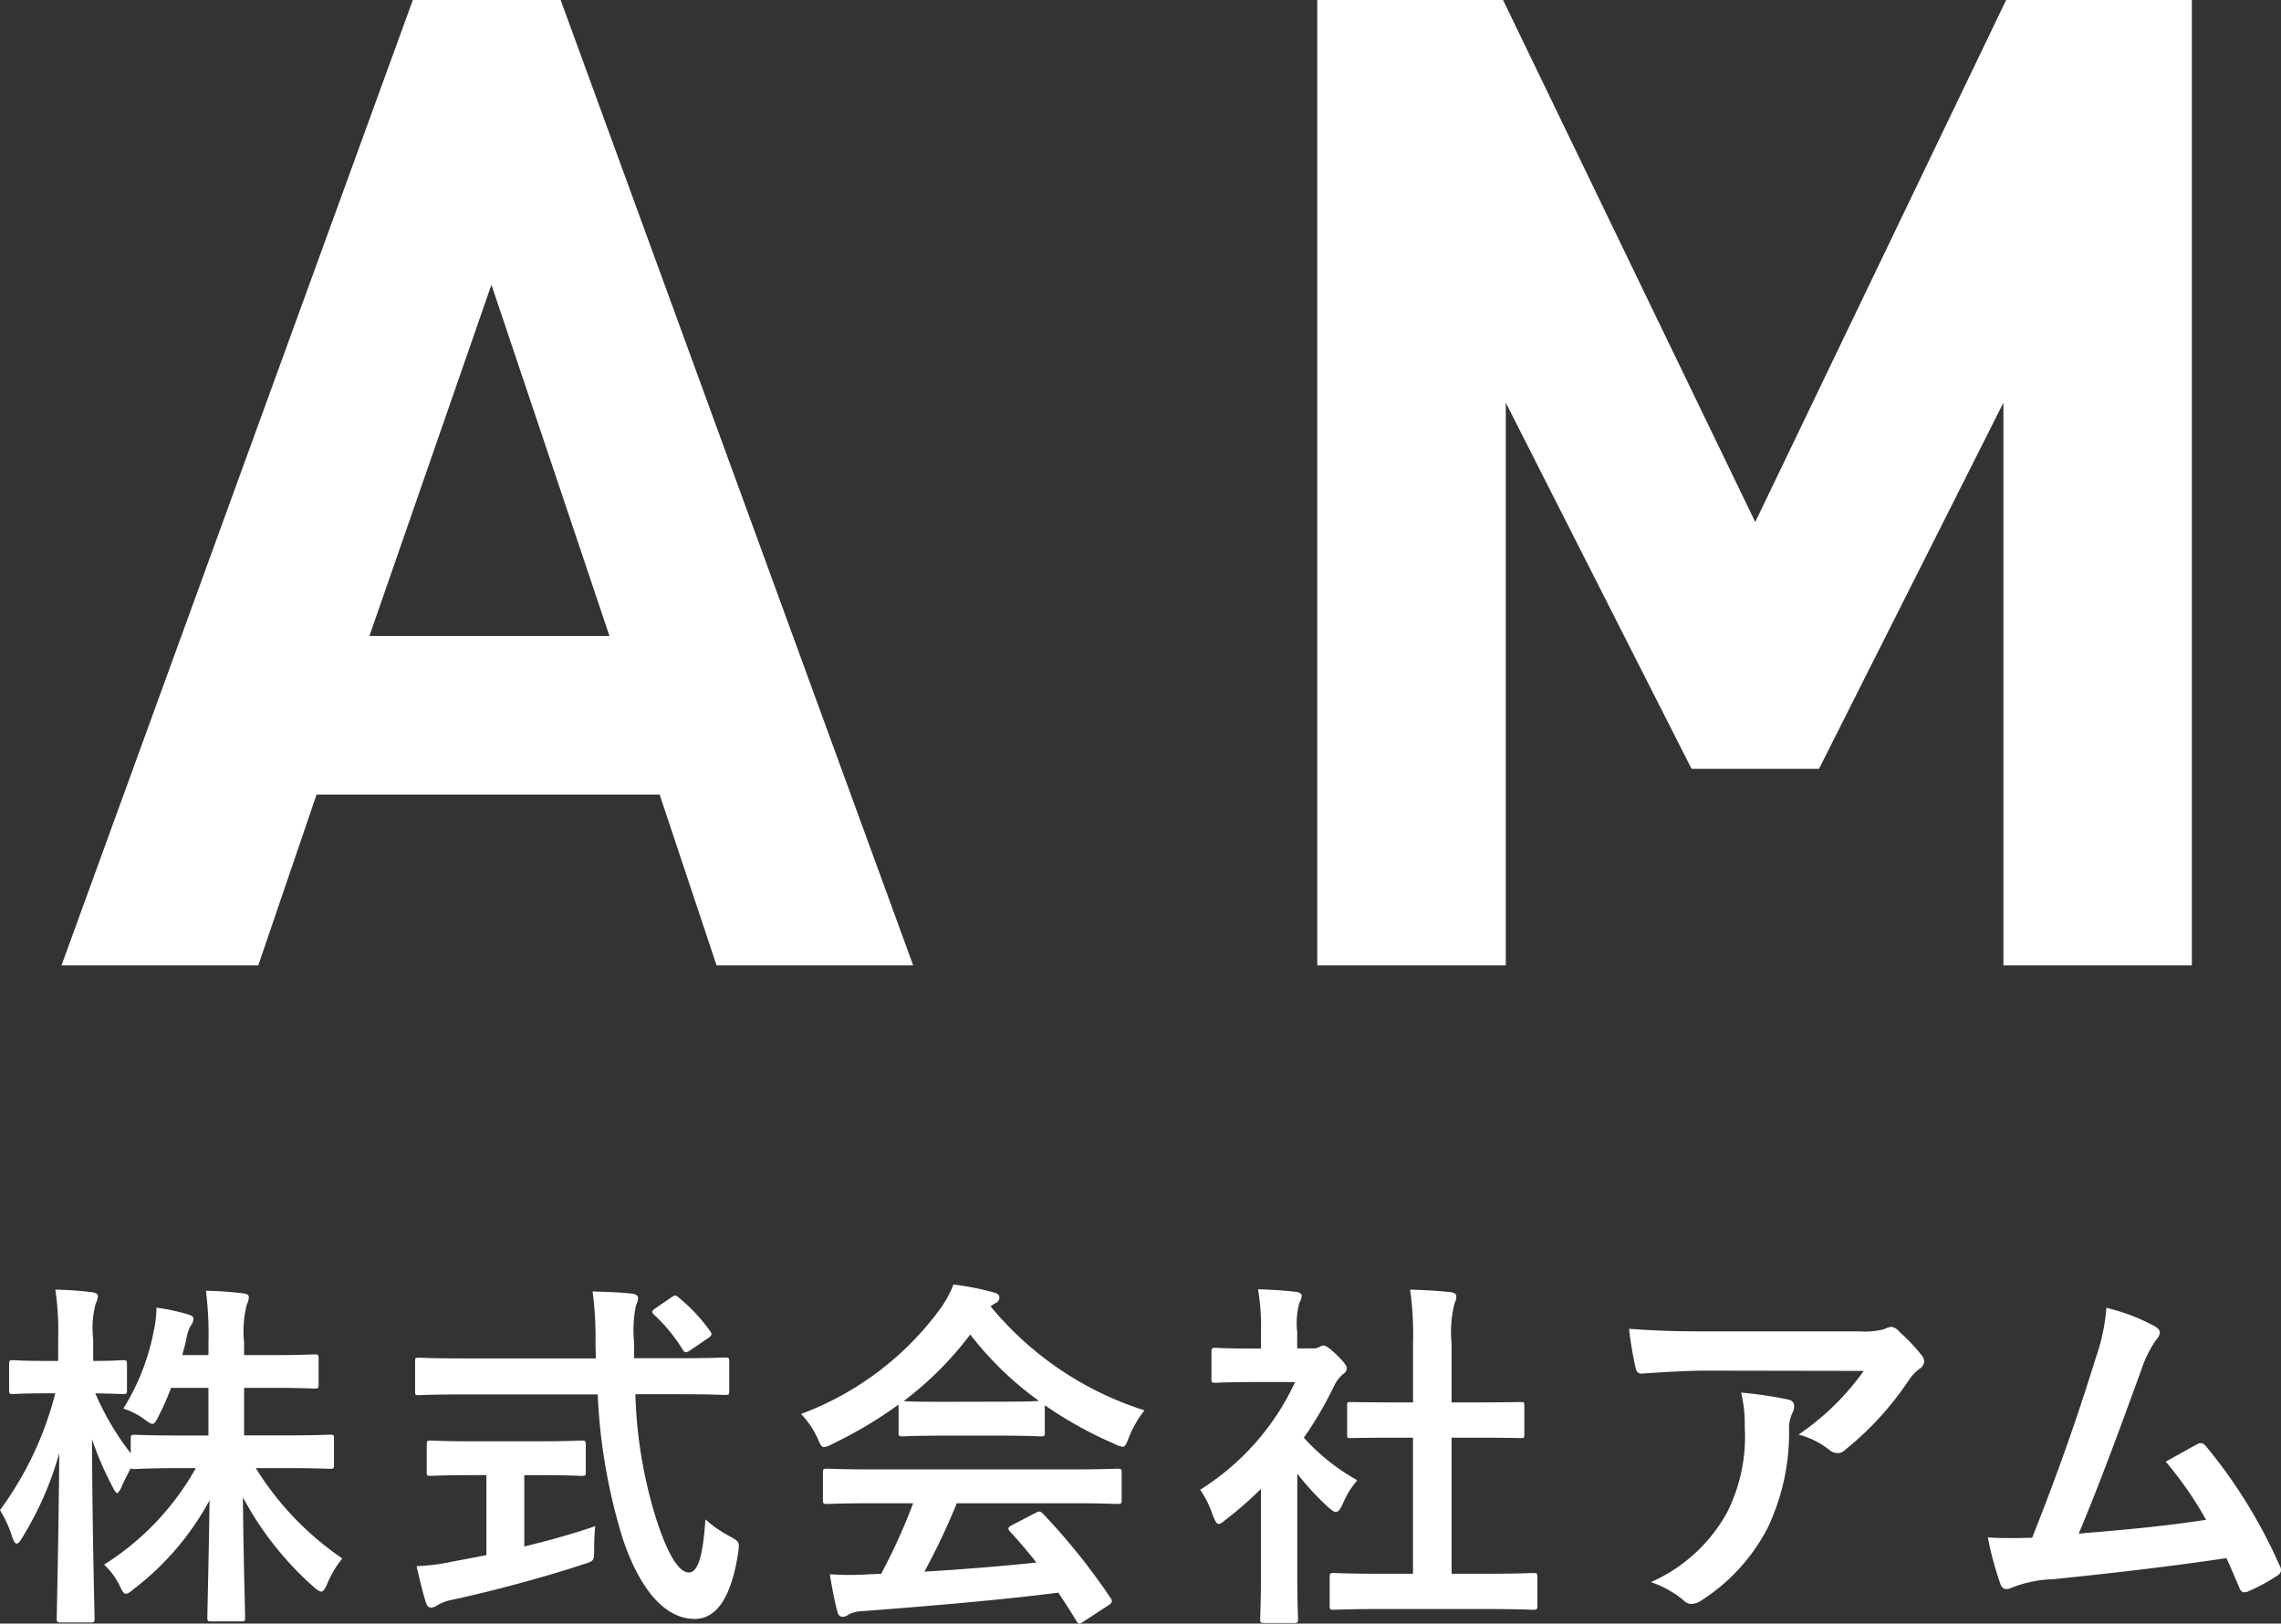 <svg xmlns="http://www.w3.org/2000/svg" width="68.97" height="49.094" viewBox="0 0 68.97 49.094">
  <rect x="0" y="0" width="68.97" height="49.094" fill="#333333" stroke="none"/>
  <g id="グループ_12080" data-name="グループ 12080" transform="translate(-34.341 -24.808)">
    <g id="グループ_4392" data-name="グループ 4392" transform="translate(-22 -8)">
      <path id="パス_10031" data-name="パス 10031" d="M25.953,0,15.293-29.192H10.824L.2,0H6.15L7.913-5.166H18.286L20.008,0ZM16.769-9.963H9.512L13.2-20.582ZM64.616,0V-29.192H59L51.414-13.407,43.788-29.192H38.171V0h5.7V-17.015l5.617,11.07h3.854l5.576-11.07V0Z" transform="translate(58 62)" fill="#fff"/>
      <path id="パス_10030" data-name="パス 10030" d="M6.644-6.226v1.441H5.9c-1.056,0-1.419-.022-1.485-.022-.11,0-.121.011-.121.11v.451A8.287,8.287,0,0,1,3.223-6.061c.583.011.77.022.836.022.11,0,.121-.011.121-.121v-.781c0-.11-.011-.121-.121-.121-.066,0-.275.022-.9.022v-.671a2.818,2.818,0,0,1,.077-1.067A.516.516,0,0,0,3.3-9.009c0-.055-.077-.1-.187-.11a10.348,10.348,0,0,0-1.1-.077A8.258,8.258,0,0,1,2.1-7.7v.66h-.33C1.034-7.04.8-7.062.737-7.062c-.11,0-.121.011-.121.121v.781c0,.11.011.121.121.121.066,0,.3-.022,1.034-.022h.242A10.226,10.226,0,0,1,.341-2.53a3.683,3.683,0,0,1,.374.825c.044.121.077.187.132.187s.1-.066.165-.176A9.958,9.958,0,0,0,2.134-4.257C2.112-1.65,2.057.55,2.057.748c0,.11.011.121.132.121H3.08C3.19.869,3.2.858,3.2.748c0-.2-.066-2.519-.077-5.423a9.479,9.479,0,0,0,.616,1.43c.066.132.11.2.143.2s.077-.066.132-.176c.066-.165.176-.374.286-.583.011.033.044.033.11.033S4.84-3.8,5.9-3.8h.363A8.16,8.16,0,0,1,3.487-.88a2.1,2.1,0,0,1,.473.638c.077.165.121.242.187.242s.132-.055.253-.154A8.392,8.392,0,0,0,6.677-2.827C6.655-1.133,6.611.506,6.611.726c0,.1.011.11.121.11h.9c.11,0,.121-.011.121-.11,0-.22-.055-1.9-.066-3.641A9.725,9.725,0,0,0,9.823-.209c.11.1.176.143.231.143s.11-.066.176-.22a2.984,2.984,0,0,1,.462-.781A9.13,9.13,0,0,1,8.074-3.8h.781c1.045,0,1.408.022,1.474.022.1,0,.11-.011.11-.132V-4.7c0-.1-.011-.11-.11-.11-.066,0-.429.022-1.474.022H7.722V-6.226h.8c.946,0,1.265.022,1.331.022.11,0,.121-.011.121-.121v-.781c0-.121-.011-.132-.121-.132-.066,0-.385.022-1.331.022h-.8V-7.59A3.325,3.325,0,0,1,7.8-8.734a.61.61,0,0,0,.066-.242c0-.055-.066-.1-.187-.11-.374-.044-.7-.066-1.111-.077a10.832,10.832,0,0,1,.077,1.595v.352H5.852c.044-.165.088-.319.121-.473A1.21,1.21,0,0,1,6.105-8.1a.407.407,0,0,0,.088-.209c0-.077-.077-.11-.176-.143a6.79,6.79,0,0,0-.946-.2,3.147,3.147,0,0,1-.077.682A6.8,6.8,0,0,1,4.07-5.6,2.233,2.233,0,0,1,4.7-5.28c.132.1.2.143.253.143s.1-.066.176-.22a7.94,7.94,0,0,0,.385-.869Zm11.77.2a17.289,17.289,0,0,0,.759,4.367c.55,1.628,1.32,2.409,2.156,2.42C21.978.77,22.44.176,22.66-1.232c.044-.341.044-.341-.275-.517a3.561,3.561,0,0,1-.715-.5c-.066,1-.2,1.606-.5,1.606-.33,0-.671-.638-.99-1.628a13.913,13.913,0,0,1-.627-3.762h1.309c1,0,1.342.022,1.408.022.11,0,.121-.011.121-.132v-.869c0-.121-.011-.132-.121-.132-.066,0-.407.022-1.408.022H19.514V-7.6a3.714,3.714,0,0,1,.055-1.111.711.711,0,0,0,.066-.231c0-.066-.066-.121-.176-.132-.374-.044-.8-.055-1.2-.066a10.485,10.485,0,0,1,.088,1.573c0,.154.011.308.011.451H14.41c-1,0-1.342-.022-1.408-.022-.11,0-.11.011-.11.132v.869c0,.121,0,.132.11.132.066,0,.407-.022,1.408-.022ZM16.621-3.586c.924,0,1.232.022,1.3.022.121,0,.132-.011.132-.11V-4.5c0-.121-.011-.132-.132-.132-.066,0-.374.022-1.3.022H14.674c-.935,0-1.243-.022-1.309-.022-.11,0-.121.011-.121.132v.825c0,.1.011.11.121.11.066,0,.374-.022,1.309-.022h.374v2.42l-1.056.2a6.024,6.024,0,0,1-1.056.132c.088.385.2.847.286,1.111.033.1.088.143.154.143a.41.41,0,0,0,.2-.077,1.472,1.472,0,0,1,.462-.165c1.188-.253,2.838-.7,3.938-1.067.33-.1.33-.1.33-.462,0-.22.011-.495.033-.693-.66.231-1.419.44-2.145.616V-3.586Zm3.542-5.049c-.11.077-.132.11-.044.2a4.9,4.9,0,0,1,.858,1.045c.033.055.066.088.1.088a.305.305,0,0,0,.143-.066l.517-.352c.132-.088.143-.132.077-.22a5.187,5.187,0,0,0-.946-1.012c-.044-.044-.077-.066-.11-.066s-.066.022-.132.066Zm7.788,5.9a17.77,17.77,0,0,1-.968,2.134c-.121,0-.242.011-.352.011a8.721,8.721,0,0,1-1.2,0c.066.385.132.77.231,1.133.022.1.077.154.154.154A.278.278,0,0,0,26,.627a.976.976,0,0,1,.4-.1C28.27.385,30.514.2,32.34-.033c.176.264.363.55.55.858.033.055.055.077.088.077s.066-.022.132-.066l.759-.495c.11-.077.11-.121.055-.209A19.412,19.412,0,0,0,31.878-2.42c-.077-.077-.11-.088-.231-.022l-.7.363c-.132.066-.143.11-.066.2.3.319.55.627.8.935-1.045.11-2.244.209-3.388.275a20.594,20.594,0,0,0,.979-2.068h3.4c1.034,0,1.386.022,1.452.022.121,0,.132-.011.132-.121v-.825c0-.11-.011-.121-.132-.121-.066,0-.418.022-1.452.022H26.807c-1.034,0-1.386-.022-1.452-.022-.121,0-.132.011-.132.121v.825c0,.11.011.121.132.121.066,0,.418-.022,1.452-.022Zm-.44-2.145c0,.11.011.121.121.121.066,0,.363-.022,1.243-.022h1.694c.88,0,1.177.022,1.243.022.11,0,.121-.011.121-.121V-5.7a12.119,12.119,0,0,0,2.1,1.166.756.756,0,0,0,.253.088c.077,0,.11-.077.187-.275a3.267,3.267,0,0,1,.473-.825A9.906,9.906,0,0,1,30.294-8.69a.936.936,0,0,1,.154-.1.181.181,0,0,0,.11-.176c0-.077-.066-.121-.2-.154a8.43,8.43,0,0,0-1.188-.231,3.281,3.281,0,0,1-.385.715,9.182,9.182,0,0,1-4.224,3.2,2.572,2.572,0,0,1,.495.726c.088.2.121.275.2.275a.721.721,0,0,0,.264-.1A12.865,12.865,0,0,0,27.511-5.72Zm1.364-.924c-.8,0-1.111-.011-1.21-.022a10.264,10.264,0,0,0,2.013-2.013A10.023,10.023,0,0,0,31.757-5.83c-.121.011-.451.022-1.188.022ZM45.232.462c1.045,0,1.4.022,1.463.022.121,0,.132-.011.132-.121V-.506c0-.11-.011-.121-.132-.121-.066,0-.418.022-1.463.022h-1V-4.719h.693c.979,0,1.32.011,1.386.011.11,0,.121,0,.121-.11v-.869c0-.11-.011-.11-.121-.11-.066,0-.407.011-1.386.011h-.693V-7.568a3.592,3.592,0,0,1,.088-1.21.447.447,0,0,0,.055-.231c0-.055-.077-.1-.176-.11-.385-.044-.8-.066-1.221-.077a9.953,9.953,0,0,1,.088,1.661v1.749H42.57c-.979,0-1.32-.011-1.386-.011-.1,0-.11,0-.11.11v.869c0,.11.011.11.11.11.066,0,.407-.011,1.386-.011h.495V-.605h-.924c-1.045,0-1.408-.022-1.474-.022-.11,0-.121.011-.121.121V.363c0,.11.011.121.121.121.066,0,.429-.022,1.474-.022Zm-6.765-1c0,.814-.022,1.232-.022,1.3,0,.11.011.121.132.121h.88c.121,0,.132-.011.132-.121,0-.055-.022-.484-.022-1.3V-3.63a8.211,8.211,0,0,0,.946,1.023c.1.088.165.132.22.132.077,0,.132-.077.209-.242a2.638,2.638,0,0,1,.44-.715,6.269,6.269,0,0,1-1.617-1.287A11.118,11.118,0,0,0,40.7-6.325a1.115,1.115,0,0,1,.253-.319.214.214,0,0,0,.11-.176c0-.077-.088-.187-.3-.4-.231-.22-.341-.286-.407-.286a.326.326,0,0,0-.121.044.37.37,0,0,1-.209.044h-.462v-.495a2.333,2.333,0,0,1,.066-.88A.516.516,0,0,0,39.7-9.02c0-.044-.066-.1-.176-.11-.4-.044-.726-.066-1.144-.077a6.779,6.779,0,0,1,.088,1.342v.451h-.209c-.836,0-1.1-.022-1.166-.022-.11,0-.121.011-.121.121V-6.5c0,.11.011.121.121.121.066,0,.33-.022,1.166-.022H39.5A7.6,7.6,0,0,1,36.63-3.146a3.037,3.037,0,0,1,.385.781c.066.165.11.253.176.253s.121-.055.231-.143a11.493,11.493,0,0,0,1.045-.913Zm18.227-6.2a7.824,7.824,0,0,1-1.969,1.925,2.537,2.537,0,0,1,.913.451.43.43,0,0,0,.264.11.317.317,0,0,0,.231-.1,9.353,9.353,0,0,0,1.936-2.123,1.367,1.367,0,0,1,.3-.319.287.287,0,0,0,.154-.231.319.319,0,0,0-.088-.2,5.638,5.638,0,0,0-.66-.693.374.374,0,0,0-.253-.154A.8.8,0,0,0,57.31-8a2.317,2.317,0,0,1-.759.066H51.832c-.88,0-1.485-.022-2.233-.077a10.291,10.291,0,0,0,.2,1.188c.022.1.066.176.2.165.649-.044,1.32-.088,1.947-.088ZM50.259-.352a3.1,3.1,0,0,1,1,.561.311.311,0,0,0,.22.1A.553.553,0,0,0,51.788.2a5.726,5.726,0,0,0,2-2.189,6.724,6.724,0,0,0,.649-3.025,1.006,1.006,0,0,1,.1-.451.448.448,0,0,0,.055-.2c0-.1-.044-.176-.187-.209a12.211,12.211,0,0,0-1.419-.209,3.977,3.977,0,0,1,.11,1.034,5.086,5.086,0,0,1-.539,2.6A4.871,4.871,0,0,1,50.259-.352ZM64.031-8.646a5.866,5.866,0,0,1-.319,1.507c-.572,1.848-1.144,3.476-1.925,5.445-.44.011-.9.022-1.342-.011A10.249,10.249,0,0,0,60.83-.286c.055.154.176.176.319.11A3.7,3.7,0,0,1,62.436-.44c1.793-.187,3.465-.374,5.225-.638.132.286.253.572.385.88.033.1.088.154.154.154a.293.293,0,0,0,.132-.033,5.54,5.54,0,0,0,.836-.451c.1-.055.143-.121.143-.187a.266.266,0,0,0-.044-.143,15.468,15.468,0,0,0-2.222-3.6c-.077-.088-.143-.132-.264-.066-.308.165-.627.352-.957.528a10.965,10.965,0,0,1,1.221,1.76c-1.232.187-2.156.275-3.85.418.693-1.65,1.276-3.267,1.892-4.95a3.535,3.535,0,0,1,.451-.913.369.369,0,0,0,.11-.22c0-.066-.055-.121-.132-.176A5.972,5.972,0,0,0,64.031-8.646Z" transform="translate(56 81)" fill="#fff"/>
    </g>
  </g>
</svg>
